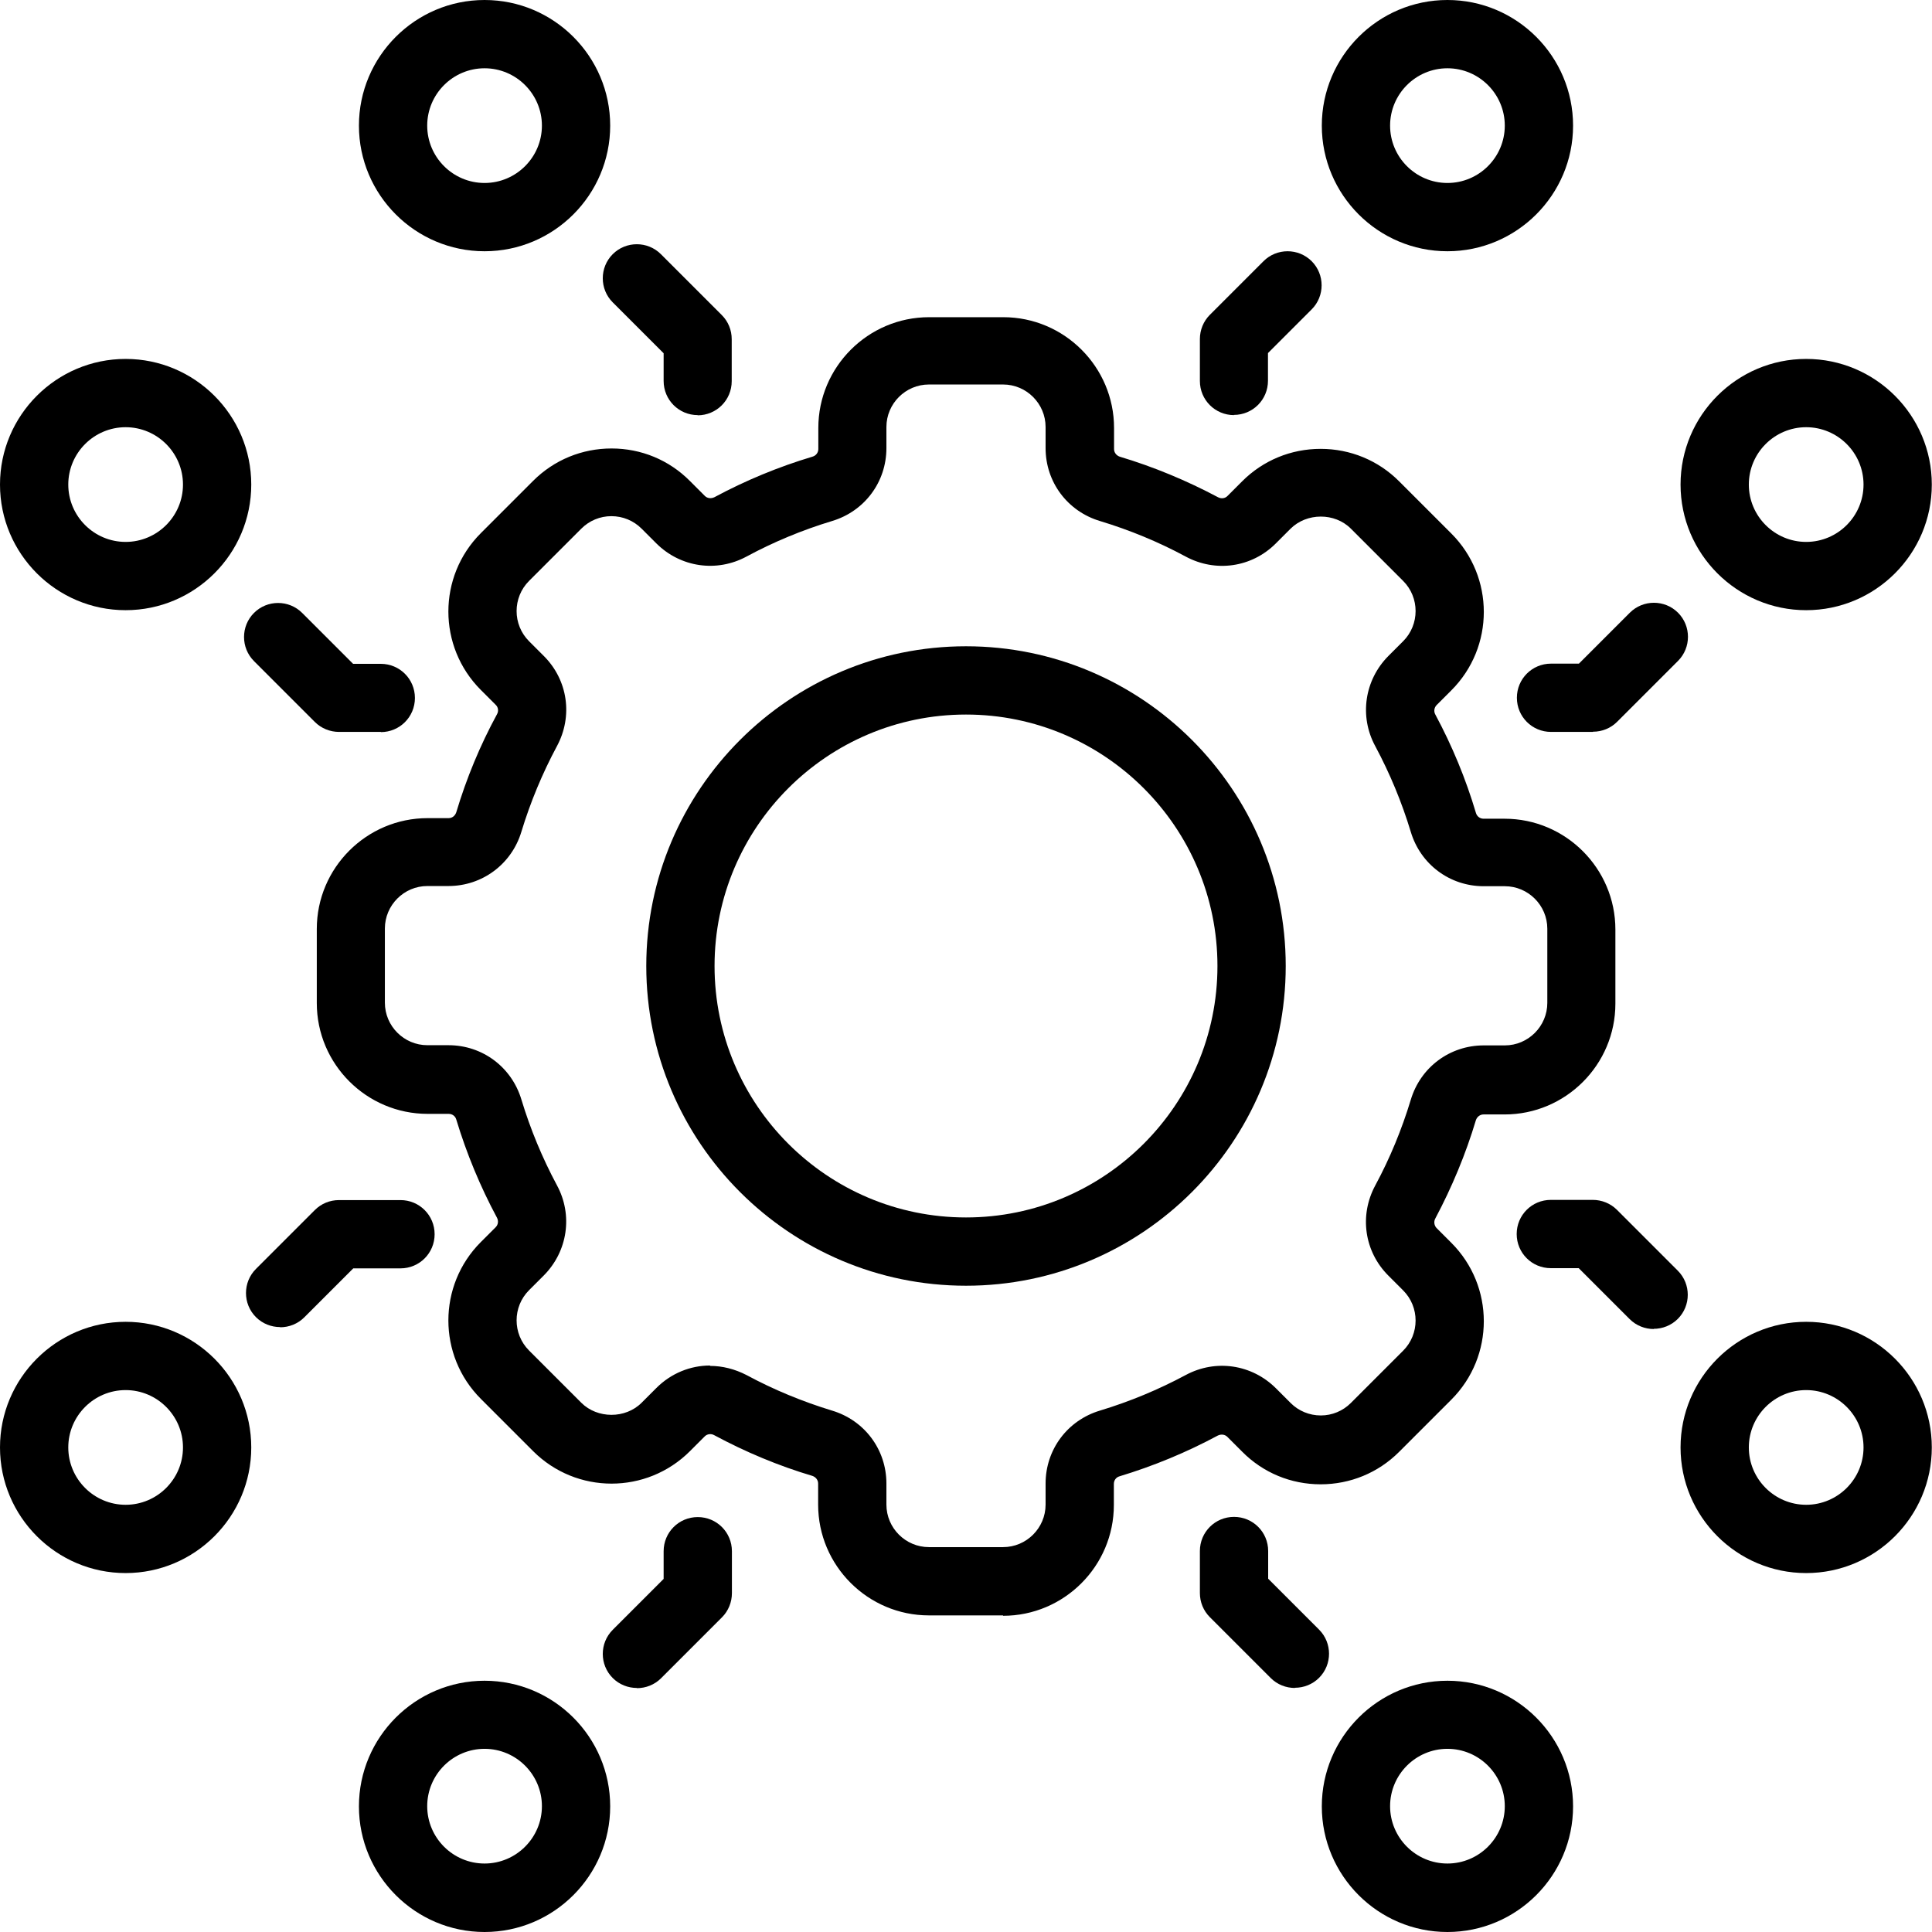 <?xml version="1.0" encoding="UTF-8"?>
<svg id="Layer_2" data-name="Layer 2" xmlns="http://www.w3.org/2000/svg" viewBox="0 0 99.04 99.04">
  <defs>
    <style>
      .cls-1 {
        stroke-width: 0px;
      }
    </style>
  </defs>
  <g id="_ëÎÓÈ_1" data-name="ëÎÓÈ 1">
    <g>
      <g>
        <path class="cls-1" d="M51.42,82.81h-3.8c-3.13,0-5.68-2.55-5.68-5.68v-1.08c0-.18-.12-.33-.29-.39-1.75-.52-3.44-1.23-5.04-2.09-.16-.09-.36-.06-.48.06l-.76.76c-2.22,2.22-5.82,2.22-8.04,0l-2.68-2.68c-2.22-2.22-2.22-5.82,0-8.04l.76-.76c.13-.13.15-.32.07-.48-.86-1.6-1.56-3.29-2.09-5.04-.05-.18-.21-.29-.39-.29h-1.08c-3.13,0-5.68-2.55-5.68-5.68v-3.8c0-3.13,2.55-5.68,5.68-5.68h1.08c.18,0,.33-.12.39-.3.52-1.74,1.22-3.43,2.09-5.03.09-.16.06-.36-.07-.48l-.76-.76c-2.22-2.22-2.22-5.82,0-8.04l2.68-2.68c1.07-1.07,2.5-1.66,4.02-1.66h0c1.52,0,2.95.59,4.02,1.67l.76.76c.13.13.32.15.49.07,1.6-.86,3.29-1.56,5.03-2.08.18-.05.3-.21.3-.39v-1.08c0-3.13,2.55-5.68,5.68-5.68h3.8c3.13,0,5.68,2.55,5.68,5.68v1.08c0,.18.12.33.29.39,1.74.52,3.44,1.23,5.04,2.08.17.09.36.06.48-.06l.76-.76c1.07-1.07,2.5-1.66,4.02-1.66,1.52,0,2.95.59,4.02,1.66l2.68,2.68c2.22,2.22,2.22,5.82,0,8.04l-.76.76c-.12.13-.15.32-.06.48.86,1.6,1.56,3.29,2.08,5.04.05.18.21.3.39.3h1.08c3.13,0,5.68,2.55,5.68,5.68v3.8c0,3.13-2.55,5.68-5.68,5.68h-1.08c-.18,0-.33.12-.39.29-.52,1.74-1.23,3.44-2.08,5.04-.09.16-.06.36.06.49l.76.76c2.22,2.22,2.22,5.82,0,8.04l-2.68,2.68c-1.07,1.07-2.5,1.66-4.02,1.66h0c-1.52,0-2.95-.59-4.02-1.67l-.76-.76c-.13-.13-.32-.15-.49-.07-1.6.86-3.29,1.56-5.04,2.09-.18.05-.29.21-.29.39v1.08c0,3.13-2.55,5.68-5.68,5.68ZM36.4,70.02c.63,0,1.27.16,1.87.47,1.39.75,2.87,1.36,4.38,1.82,1.67.5,2.79,2,2.79,3.74v1.08c0,1.2.98,2.18,2.18,2.18h3.8c1.2,0,2.18-.98,2.18-2.18v-1.08c0-1.74,1.12-3.24,2.79-3.74,1.52-.46,2.99-1.07,4.39-1.82,1.54-.83,3.39-.55,4.62.67l.76.76c.41.41.96.64,1.55.64h0c.58,0,1.13-.23,1.54-.64l2.68-2.68c.85-.85.85-2.24,0-3.09l-.76-.76c-1.23-1.23-1.5-3.08-.67-4.62.75-1.39,1.36-2.87,1.82-4.39.5-1.67,2-2.79,3.74-2.79h1.08c1.2,0,2.18-.98,2.18-2.18v-3.8c0-1.2-.98-2.18-2.18-2.18h-1.08c-1.74,0-3.24-1.12-3.74-2.79-.46-1.52-1.07-2.99-1.82-4.39-.83-1.53-.55-3.39.67-4.62l.76-.76c.85-.85.85-2.24,0-3.09l-2.68-2.68c-.83-.83-2.26-.82-3.09,0l-.76.76c-1.23,1.23-3.08,1.5-4.62.67-1.39-.75-2.87-1.36-4.39-1.82-1.67-.5-2.79-2-2.79-3.74v-1.08c0-1.2-.98-2.18-2.18-2.18h-3.8c-1.2,0-2.18.98-2.18,2.18v1.08c0,1.74-1.12,3.24-2.79,3.74-1.52.46-2.99,1.07-4.38,1.82-1.54.83-3.39.55-4.62-.67l-.76-.76c-.41-.41-.96-.64-1.55-.64h0c-.58,0-1.13.23-1.54.64l-2.68,2.68c-.85.85-.85,2.24,0,3.09l.76.76c1.23,1.23,1.5,3.08.67,4.62-.75,1.4-1.36,2.87-1.82,4.38-.5,1.67-2.01,2.79-3.74,2.79h-1.08c-1.2,0-2.18.98-2.18,2.18v3.8c0,1.2.98,2.18,2.18,2.18h1.08c1.74,0,3.24,1.12,3.74,2.79.46,1.52,1.07,2.99,1.82,4.39.83,1.53.55,3.39-.67,4.62l-.76.76c-.85.85-.85,2.24,0,3.09l2.68,2.68c.82.82,2.26.83,3.09,0l.76-.76c.75-.75,1.74-1.15,2.75-1.15Z"/>
        <path class="cls-1" d="M49.52,65.91c-9.04,0-16.39-7.35-16.39-16.39s7.35-16.39,16.39-16.39,16.39,7.35,16.39,16.39-7.35,16.39-16.39,16.39ZM49.52,36.63c-7.11,0-12.89,5.78-12.89,12.89s5.78,12.89,12.89,12.89,12.89-5.78,12.89-12.89-5.78-12.89-12.89-12.89Z"/>
      </g>
      <g>
        <g>
          <path class="cls-1" d="M63.26,21.28c-.97,0-1.75-.78-1.75-1.75v-2.15c0-.46.18-.91.51-1.24l2.75-2.75c.68-.68,1.79-.68,2.47,0,.68.68.68,1.79,0,2.47l-2.24,2.24v1.42c0,.97-.78,1.75-1.75,1.75Z"/>
          <path class="cls-1" d="M35.77,21.28c-.97,0-1.75-.78-1.75-1.75v-1.42l-2.61-2.61c-.68-.68-.68-1.79,0-2.47.68-.68,1.79-.68,2.47,0l3.12,3.12c.33.33.51.77.51,1.24v2.15c0,.97-.78,1.75-1.75,1.75Z"/>
        </g>
        <g>
          <path class="cls-1" d="M32.65,86.53c-.45,0-.9-.17-1.24-.51-.68-.68-.68-1.79,0-2.47l2.61-2.61v-1.42c0-.97.78-1.75,1.75-1.75s1.75.78,1.75,1.75v2.15c0,.46-.18.91-.51,1.24l-3.12,3.12c-.34.34-.79.51-1.24.51Z"/>
          <path class="cls-1" d="M66.38,86.53c-.45,0-.9-.17-1.24-.51l-3.12-3.12c-.33-.33-.51-.77-.51-1.24v-2.15c0-.97.78-1.75,1.75-1.75s1.75.78,1.75,1.75v1.42l2.61,2.61c.68.68.68,1.79,0,2.47-.34.34-.79.51-1.24.51Z"/>
        </g>
        <g>
          <path class="cls-1" d="M84.78,68.13c-.45,0-.9-.17-1.24-.51l-2.61-2.61h-1.43c-.97,0-1.75-.78-1.75-1.75s.78-1.75,1.75-1.75h2.15c.46,0,.91.18,1.24.51l3.12,3.12c.68.68.68,1.79,0,2.47-.34.34-.79.51-1.24.51Z"/>
          <path class="cls-1" d="M81.66,37.52h-2.15c-.97,0-1.75-.78-1.75-1.75s.78-1.75,1.75-1.75h1.43l2.61-2.61c.68-.68,1.79-.68,2.47,0,.68.68.68,1.79,0,2.47l-3.12,3.12c-.33.33-.77.51-1.24.51Z"/>
        </g>
        <g>
          <path class="cls-1" d="M19.53,37.52h-2.15c-.46,0-.91-.18-1.24-.51l-3.12-3.12c-.68-.68-.68-1.79,0-2.47.68-.68,1.79-.68,2.47,0l2.61,2.61h1.42c.97,0,1.75.78,1.75,1.75s-.78,1.75-1.75,1.75Z"/>
          <path class="cls-1" d="M14.36,68.03c-.45,0-.9-.17-1.24-.51-.68-.68-.68-1.79,0-2.47l3.02-3.02c.33-.33.77-.51,1.24-.51h3.15c.97,0,1.75.78,1.75,1.75s-.78,1.75-1.75,1.75h-2.42l-2.51,2.51c-.34.34-.79.51-1.24.51Z"/>
        </g>
        <path class="cls-1" d="M6.44,31.28c-3.55,0-6.44-2.89-6.44-6.44s2.89-6.44,6.44-6.44,6.44,2.89,6.44,6.44-2.89,6.44-6.44,6.44ZM6.44,21.9c-1.62,0-2.94,1.32-2.94,2.94s1.32,2.94,2.94,2.94,2.94-1.32,2.94-2.94-1.32-2.94-2.94-2.94Z"/>
        <path class="cls-1" d="M24.84,12.88c-3.55,0-6.44-2.89-6.44-6.44S21.29,0,24.84,0s6.44,2.89,6.44,6.44-2.89,6.44-6.44,6.44ZM24.84,3.5c-1.62,0-2.94,1.32-2.94,2.94s1.32,2.94,2.94,2.94,2.94-1.32,2.94-2.94-1.32-2.94-2.94-2.94Z"/>
        <path class="cls-1" d="M74.2,99.04c-3.55,0-6.44-2.89-6.44-6.44s2.89-6.44,6.44-6.44,6.44,2.89,6.44,6.44-2.89,6.44-6.44,6.44ZM74.2,89.65c-1.62,0-2.94,1.32-2.94,2.94s1.32,2.94,2.94,2.94,2.94-1.32,2.94-2.94-1.32-2.94-2.94-2.94Z"/>
        <path class="cls-1" d="M92.59,80.64c-3.55,0-6.44-2.89-6.44-6.44s2.89-6.44,6.44-6.44,6.44,2.89,6.44,6.44-2.89,6.44-6.44,6.44ZM92.59,71.26c-1.62,0-2.94,1.32-2.94,2.94s1.32,2.94,2.94,2.94,2.94-1.32,2.94-2.94-1.32-2.94-2.94-2.94Z"/>
        <path class="cls-1" d="M74.2,12.88c-3.55,0-6.44-2.89-6.44-6.44s2.89-6.44,6.44-6.44,6.44,2.89,6.44,6.44-2.89,6.44-6.44,6.44ZM74.2,3.5c-1.62,0-2.94,1.32-2.94,2.94s1.32,2.94,2.94,2.94,2.94-1.32,2.94-2.94-1.32-2.94-2.94-2.94Z"/>
        <path class="cls-1" d="M92.59,31.28c-3.55,0-6.44-2.89-6.44-6.44s2.89-6.44,6.44-6.44,6.44,2.89,6.44,6.44-2.89,6.44-6.44,6.44ZM92.59,21.9c-1.62,0-2.94,1.32-2.94,2.94s1.32,2.94,2.94,2.94,2.94-1.32,2.94-2.94-1.32-2.94-2.94-2.94Z"/>
        <path class="cls-1" d="M6.44,80.64c-3.55,0-6.44-2.89-6.44-6.44s2.89-6.44,6.44-6.44,6.44,2.89,6.44,6.44-2.89,6.44-6.44,6.44ZM6.44,71.26c-1.62,0-2.94,1.32-2.94,2.94s1.32,2.94,2.94,2.94,2.94-1.32,2.94-2.94-1.32-2.94-2.94-2.94Z"/>
        <path class="cls-1" d="M24.84,99.04c-3.55,0-6.44-2.89-6.44-6.44s2.89-6.44,6.44-6.44,6.44,2.89,6.44,6.44-2.89,6.44-6.44,6.44ZM24.84,89.65c-1.62,0-2.94,1.32-2.94,2.94s1.32,2.94,2.94,2.94,2.94-1.32,2.94-2.94-1.32-2.94-2.94-2.94Z"/>
      </g>
    </g>
  </g>
</svg>